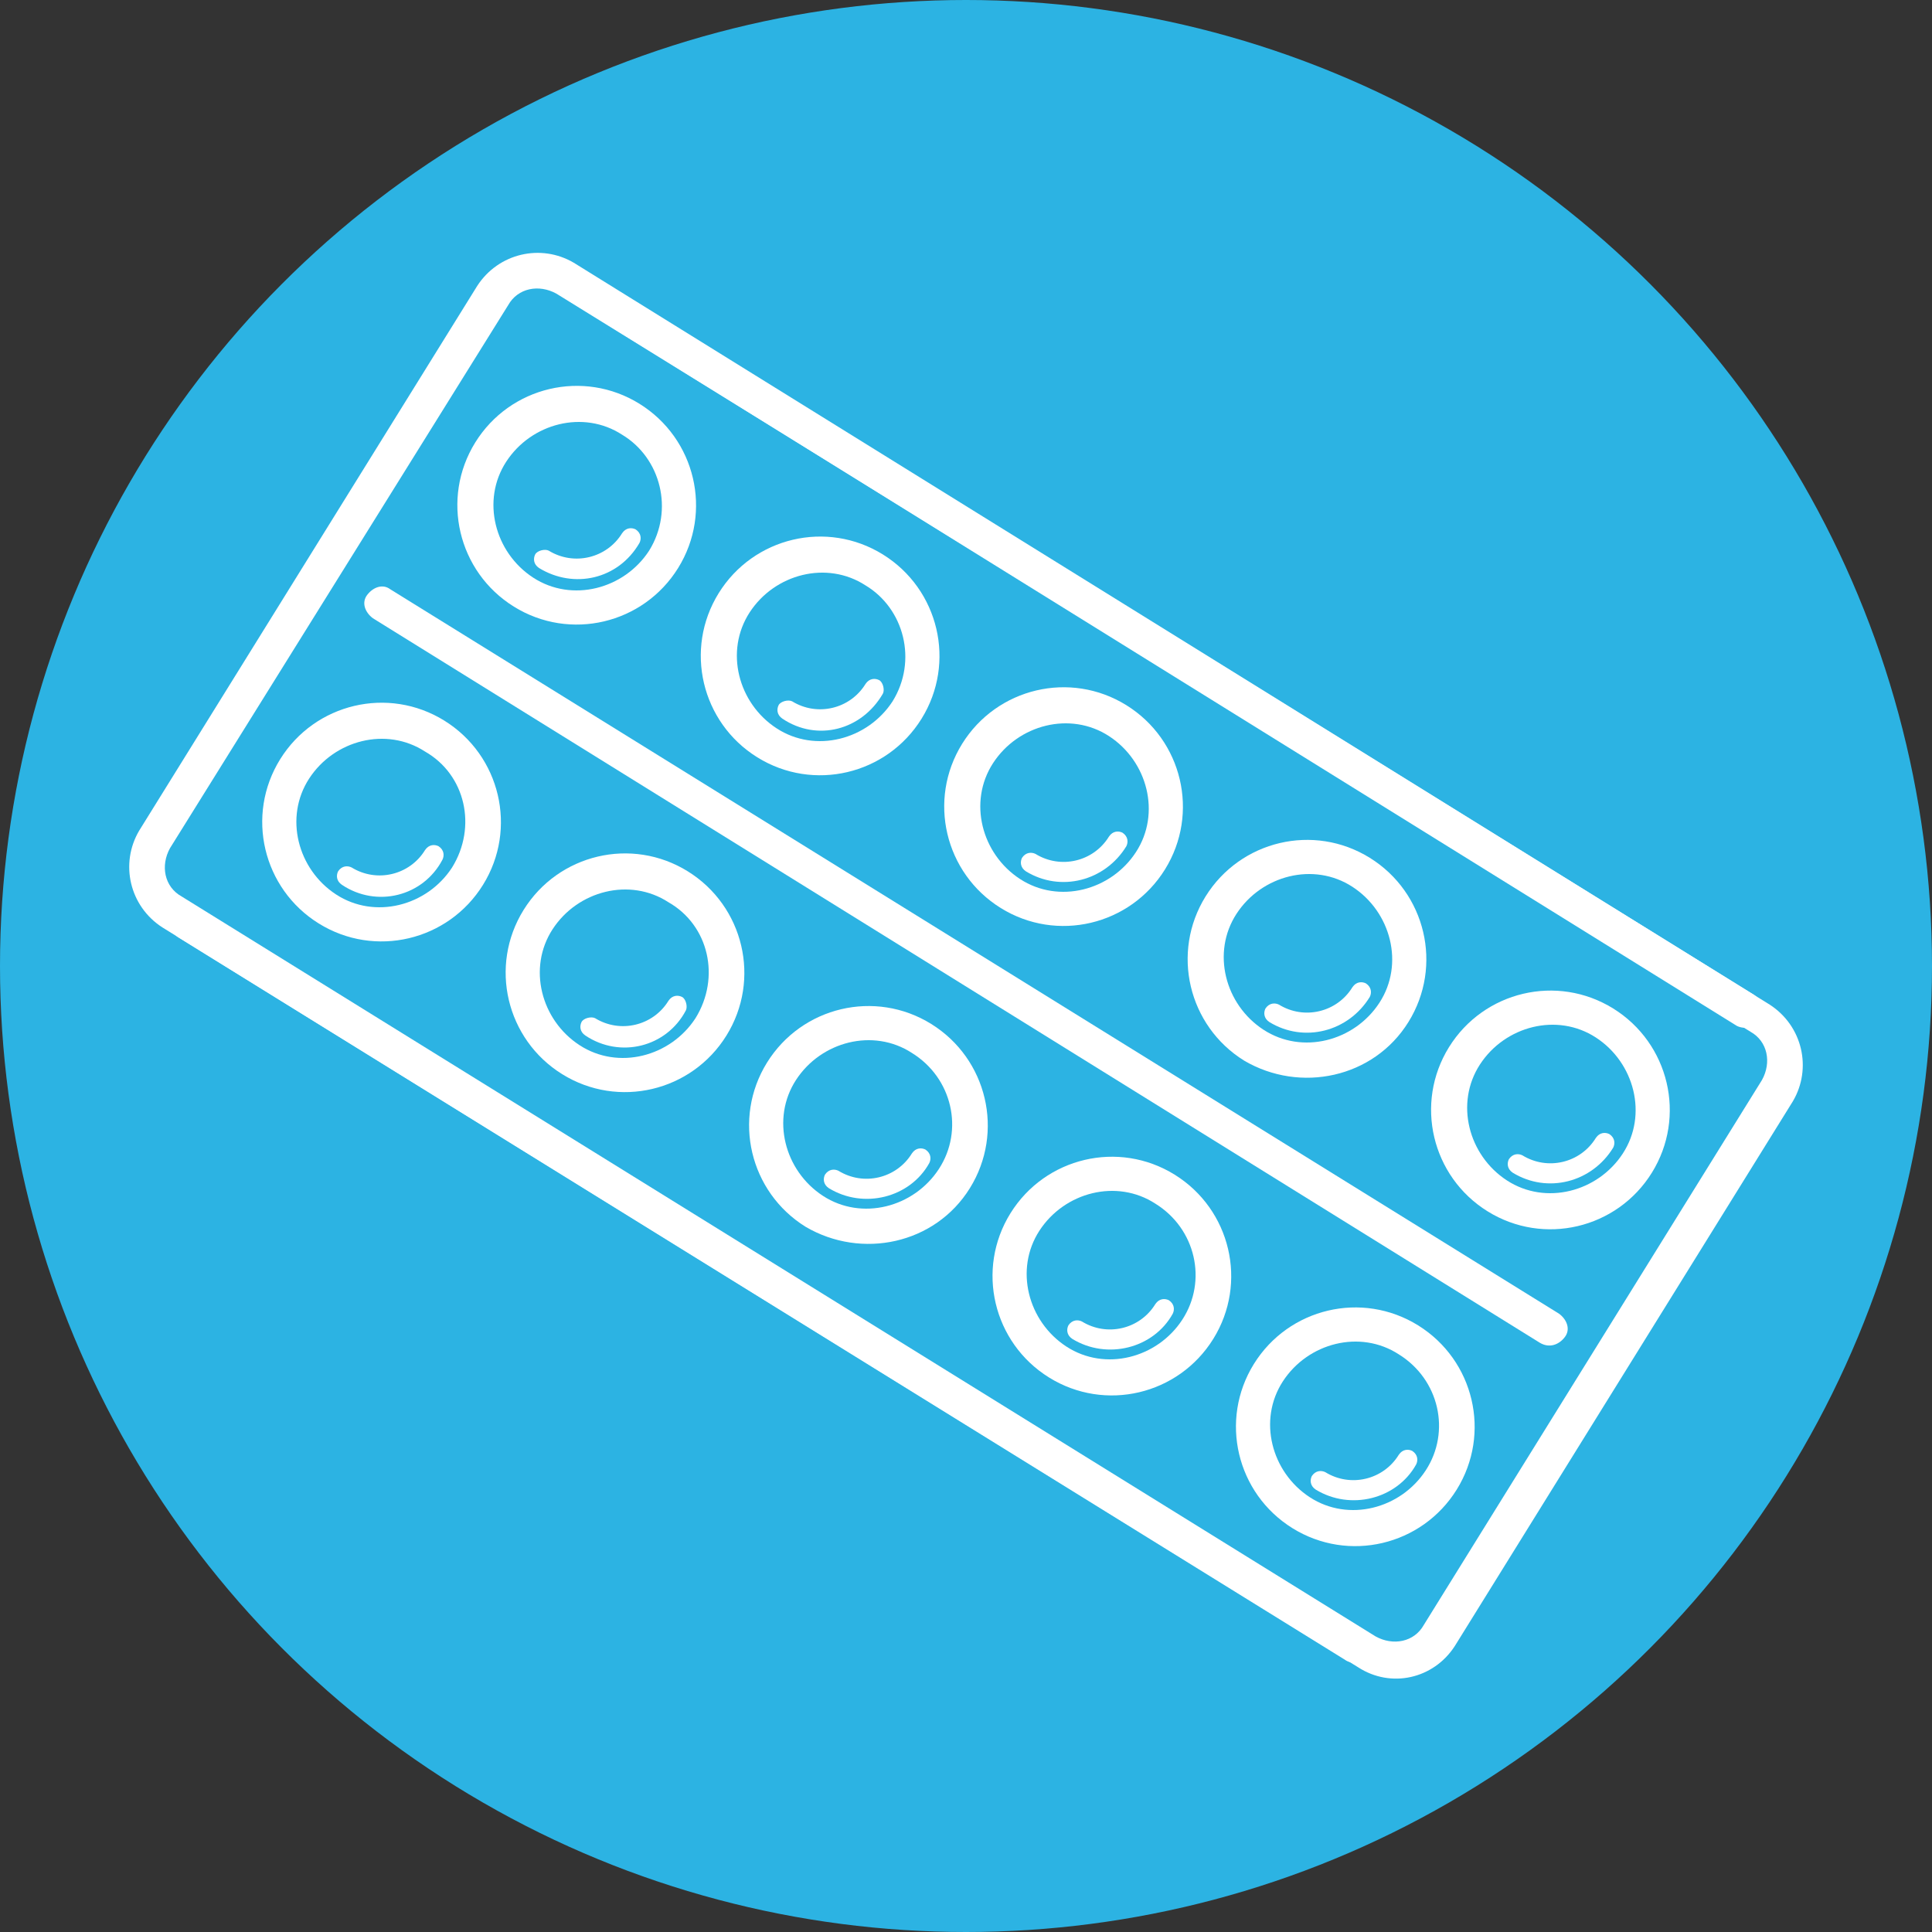 <?xml version="1.0" encoding="utf-8"?>
<!-- Generator: Adobe Illustrator 22.1.0, SVG Export Plug-In . SVG Version: 6.00 Build 0)  -->
<svg version="1.1" xmlns="http://www.w3.org/2000/svg" xmlns:xlink="http://www.w3.org/1999/xlink" x="0px" y="0px"
	 viewBox="0 0 100 100" style="enable-background:new 0 0 100 100;" xml:space="preserve">
<rect x="0" y="0" width="100" height="100" fill="#333333" stroke="none"/>
<style type="text/css">
	.st0{fill:#2CB3E3;}
	.st1{fill:#FFFFFF;}
</style>
<g id="Ebene_1">
	<circle class="st0" cx="50" cy="50" r="50"/>
</g>
<g id="Ebene_2">
	<g>
		<g>
			<path class="st1" d="M70.3,86.3L8.4,48c-1.7-1.1-2.2-3.3-1.2-5l17.5-28.2c1.1-1.7,3.3-2.2,5-1.2L91.6,52c1.7,1.1,2.2,3.3,1.2,5
				L75.3,85.2C74.2,86.9,72,87.4,70.3,86.3z M28.8,15.2c-0.9-0.5-2-0.3-2.5,0.6L8.8,43.9c-0.5,0.9-0.3,2,0.6,2.5l61.8,38.3
				c0.9,0.5,2,0.3,2.5-0.6l17.5-28.2c0.5-0.9,0.3-2-0.6-2.5L28.8,15.2z"/>
		</g>
		<g>
			<g>
				<g>
					<path class="st1" d="M26.6,31.4c-2.9-1.8-3.8-5.6-2-8.5c1.8-2.9,5.6-3.8,8.5-2c2.9,1.8,3.8,5.6,2,8.5S29.5,33.2,26.6,31.4z
						 M32.2,22.5c-2-1.3-4.7-0.6-6,1.4c-1.3,2-0.6,4.7,1.4,6s4.7,0.6,6-1.4C34.9,26.4,34.2,23.7,32.2,22.5z"/>
				</g>
				<g>
					<path class="st1" d="M27.9,29.4c-0.3-0.2-0.3-0.5-0.2-0.7s0.5-0.3,0.7-0.2c1.3,0.8,3,0.4,3.8-0.9c0.2-0.3,0.5-0.3,0.7-0.2
						c0.3,0.2,0.3,0.5,0.2,0.7C32,30,29.7,30.5,27.9,29.4z"/>
				</g>
			</g>
			<g>
				<g>
					<path class="st1" d="M39.2,39.2c-2.9-1.8-3.8-5.6-2-8.5c1.8-2.9,5.6-3.8,8.5-2c2.9,1.8,3.8,5.6,2,8.5
						C45.9,40.1,42.1,41,39.2,39.2z M44.8,30.3c-2-1.3-4.7-0.6-6,1.4c-1.3,2-0.6,4.7,1.4,6c2,1.3,4.7,0.6,6-1.4
						C47.5,34.2,46.8,31.5,44.8,30.3z"/>
				</g>
				<g>
					<path class="st1" d="M40.5,37.2c-0.3-0.2-0.3-0.5-0.2-0.7s0.5-0.3,0.7-0.2c1.3,0.8,3,0.4,3.8-0.9c0.2-0.3,0.5-0.3,0.7-0.2
						s0.3,0.5,0.2,0.7C44.6,37.8,42.3,38.4,40.5,37.2z"/>
				</g>
			</g>
			<g>
				<g>
					<path class="st1" d="M51.8,47c-2.9-1.8-3.8-5.6-2-8.5c1.8-2.9,5.6-3.8,8.5-2c2.9,1.8,3.8,5.6,2,8.5
						C58.5,47.9,54.7,48.8,51.8,47z M57.4,38.1c-2-1.3-4.7-0.6-6,1.4c-1.3,2-0.6,4.7,1.4,6c2,1.3,4.7,0.6,6-1.4
						C60.1,42.1,59.4,39.4,57.4,38.1z"/>
				</g>
				<g>
					<path class="st1" d="M53.1,45.1c-0.3-0.2-0.3-0.5-0.2-0.7c0.2-0.3,0.5-0.3,0.7-0.2c1.3,0.8,3,0.4,3.8-0.9
						c0.2-0.3,0.5-0.3,0.7-0.2c0.3,0.2,0.3,0.5,0.2,0.7C57.2,45.6,54.9,46.2,53.1,45.1z"/>
				</g>
			</g>
			<g>
				<g>
					<path class="st1" d="M64.4,54.9c-2.9-1.8-3.8-5.6-2-8.5s5.6-3.8,8.5-2c2.9,1.8,3.8,5.6,2,8.5C71.1,55.8,67.3,56.6,64.4,54.9z
						 M70,45.9c-2-1.3-4.7-0.6-6,1.4c-1.3,2-0.6,4.7,1.4,6c2,1.3,4.7,0.6,6-1.4C72.7,49.9,72,47.2,70,45.9z"/>
				</g>
				<g>
					<path class="st1" d="M65.7,52.9c-0.3-0.2-0.3-0.5-0.2-0.7c0.2-0.3,0.5-0.3,0.7-0.2c1.3,0.8,3,0.4,3.8-0.9
						c0.2-0.3,0.5-0.3,0.7-0.2c0.3,0.2,0.3,0.5,0.2,0.7C69.8,53.4,67.5,54,65.7,52.9z"/>
				</g>
			</g>
			<g>
				<g>
					<path class="st1" d="M77,62.7c-2.9-1.8-3.8-5.6-2-8.5c1.8-2.9,5.6-3.8,8.5-2c2.9,1.8,3.8,5.6,2,8.5
						C83.7,63.6,79.9,64.5,77,62.7z M82.6,53.7c-2-1.3-4.7-0.6-6,1.4c-1.3,2-0.6,4.7,1.4,6c2,1.3,4.7,0.6,6-1.4
						C85.3,57.7,84.6,55,82.6,53.7z"/>
				</g>
				<g>
					<path class="st1" d="M78.3,60.7c-0.3-0.2-0.3-0.5-0.2-0.7c0.2-0.3,0.5-0.3,0.7-0.2c1.3,0.8,3,0.4,3.8-0.9
						c0.2-0.3,0.5-0.3,0.7-0.2c0.3,0.2,0.3,0.5,0.2,0.7C82.4,61.2,80.1,61.8,78.3,60.7z"/>
				</g>
			</g>
		</g>
		<g>
			<g>
				<g>
					<path class="st1" d="M16.5,47.8c-2.9-1.8-3.8-5.6-2-8.5c1.8-2.9,5.6-3.8,8.5-2s3.8,5.6,2,8.5C23.2,48.7,19.4,49.6,16.5,47.8z
						 M22,38.9c-2-1.3-4.7-0.6-6,1.4c-1.3,2-0.6,4.7,1.4,6c2,1.3,4.7,0.6,6-1.4C24.7,42.8,24.1,40.1,22,38.9z"/>
				</g>
				<g>
					<path class="st1" d="M17.7,45.8c-0.3-0.2-0.3-0.5-0.2-0.7c0.2-0.3,0.5-0.3,0.7-0.2c1.3,0.8,3,0.4,3.8-0.9
						c0.2-0.3,0.5-0.3,0.7-0.2c0.3,0.2,0.3,0.5,0.2,0.7C21.9,46.4,19.5,47,17.7,45.8z"/>
				</g>
			</g>
			<g>
				<g>
					<path class="st1" d="M29.1,55.6c-2.9-1.8-3.8-5.6-2-8.5c1.8-2.9,5.6-3.8,8.5-2c2.9,1.8,3.8,5.6,2,8.5
						C35.8,56.5,32,57.4,29.1,55.6z M34.6,46.7c-2-1.3-4.7-0.6-6,1.4c-1.3,2-0.6,4.7,1.4,6c2,1.3,4.7,0.6,6-1.4
						C37.3,50.6,36.7,47.9,34.6,46.7z"/>
				</g>
				<g>
					<path class="st1" d="M30.3,53.6c-0.3-0.2-0.3-0.5-0.2-0.7s0.5-0.3,0.7-0.2c1.3,0.8,3,0.4,3.8-0.9c0.2-0.3,0.5-0.3,0.7-0.2
						s0.3,0.5,0.2,0.7C34.5,54.2,32.1,54.8,30.3,53.6z"/>
				</g>
			</g>
			<g>
				<g>
					<path class="st1" d="M41.7,63.5c-2.9-1.8-3.8-5.6-2-8.5s5.6-3.8,8.5-2c2.9,1.8,3.8,5.6,2,8.5S44.6,65.2,41.7,63.5z M47.2,54.5
						c-2-1.3-4.7-0.6-6,1.4c-1.3,2-0.6,4.7,1.4,6c2,1.3,4.7,0.6,6-1.4C49.9,58.5,49.3,55.8,47.2,54.5z"/>
				</g>
				<g>
					<path class="st1" d="M42.9,61.5c-0.3-0.2-0.3-0.5-0.2-0.7c0.2-0.3,0.5-0.3,0.7-0.2c1.3,0.8,3,0.4,3.8-0.9
						c0.2-0.3,0.5-0.3,0.7-0.2c0.3,0.2,0.3,0.5,0.2,0.7C47.1,62,44.7,62.6,42.9,61.5z"/>
				</g>
			</g>
			<g>
				<g>
					<path class="st1" d="M54.3,71.3c-2.9-1.8-3.8-5.6-2-8.5c1.8-2.9,5.6-3.8,8.5-2c2.9,1.8,3.8,5.6,2,8.5
						C61,72.2,57.2,73.1,54.3,71.3z M59.8,62.3c-2-1.3-4.7-0.6-6,1.4c-1.3,2-0.6,4.7,1.4,6c2,1.3,4.7,0.6,6-1.4
						C62.5,66.3,61.9,63.6,59.8,62.3z"/>
				</g>
				<g>
					<path class="st1" d="M55.5,69.3c-0.3-0.2-0.3-0.5-0.2-0.7c0.2-0.3,0.5-0.3,0.7-0.2c1.3,0.8,3,0.4,3.8-0.9
						c0.2-0.3,0.5-0.3,0.7-0.2c0.3,0.2,0.3,0.5,0.2,0.7C59.7,69.8,57.3,70.4,55.5,69.3z"/>
				</g>
			</g>
			<g>
				<g>
					<path class="st1" d="M66.9,79.1c-2.9-1.8-3.8-5.6-2-8.5c1.8-2.9,5.6-3.8,8.5-2c2.9,1.8,3.8,5.6,2,8.5S69.8,80.9,66.9,79.1z
						 M72.4,70.1c-2-1.3-4.7-0.6-6,1.4c-1.3,2-0.6,4.7,1.4,6c2,1.3,4.7,0.6,6-1.4S74.5,71.4,72.4,70.1z"/>
				</g>
				<g>
					<path class="st1" d="M68.1,77.1c-0.3-0.2-0.3-0.5-0.2-0.7c0.2-0.3,0.5-0.3,0.7-0.2c1.3,0.8,3,0.4,3.8-0.9
						c0.2-0.3,0.5-0.3,0.7-0.2c0.3,0.2,0.3,0.5,0.2,0.7C72.3,77.6,69.9,78.2,68.1,77.1z"/>
				</g>
			</g>
		</g>
		<g>
			<path class="st1" d="M79.7,69.5L19.3,32c-0.4-0.3-0.6-0.8-0.3-1.2c0.3-0.4,0.8-0.6,1.2-0.3L80.7,68c0.4,0.3,0.6,0.8,0.3,1.2
				S80.2,69.8,79.7,69.5z"/>
		</g>
		<g>
			<path class="st1" d="M89.9,53.1L29.5,15.6c-0.4-0.3-0.6-0.8-0.3-1.2c0.3-0.4,0.8-0.6,1.2-0.3l60.4,37.4c0.4,0.3,0.6,0.8,0.3,1.2
				C90.9,53.2,90.3,53.3,89.9,53.1z"/>
		</g>
		<g>
			<path class="st1" d="M69.6,85.9L9.2,48.5c-0.4-0.3-0.6-0.8-0.3-1.2c0.3-0.4,0.8-0.6,1.2-0.3l60.4,37.4c0.4,0.3,0.6,0.8,0.3,1.2
				C70.5,86,70,86.2,69.6,85.9z"/>
		</g>
	</g>
</g>
</svg>

